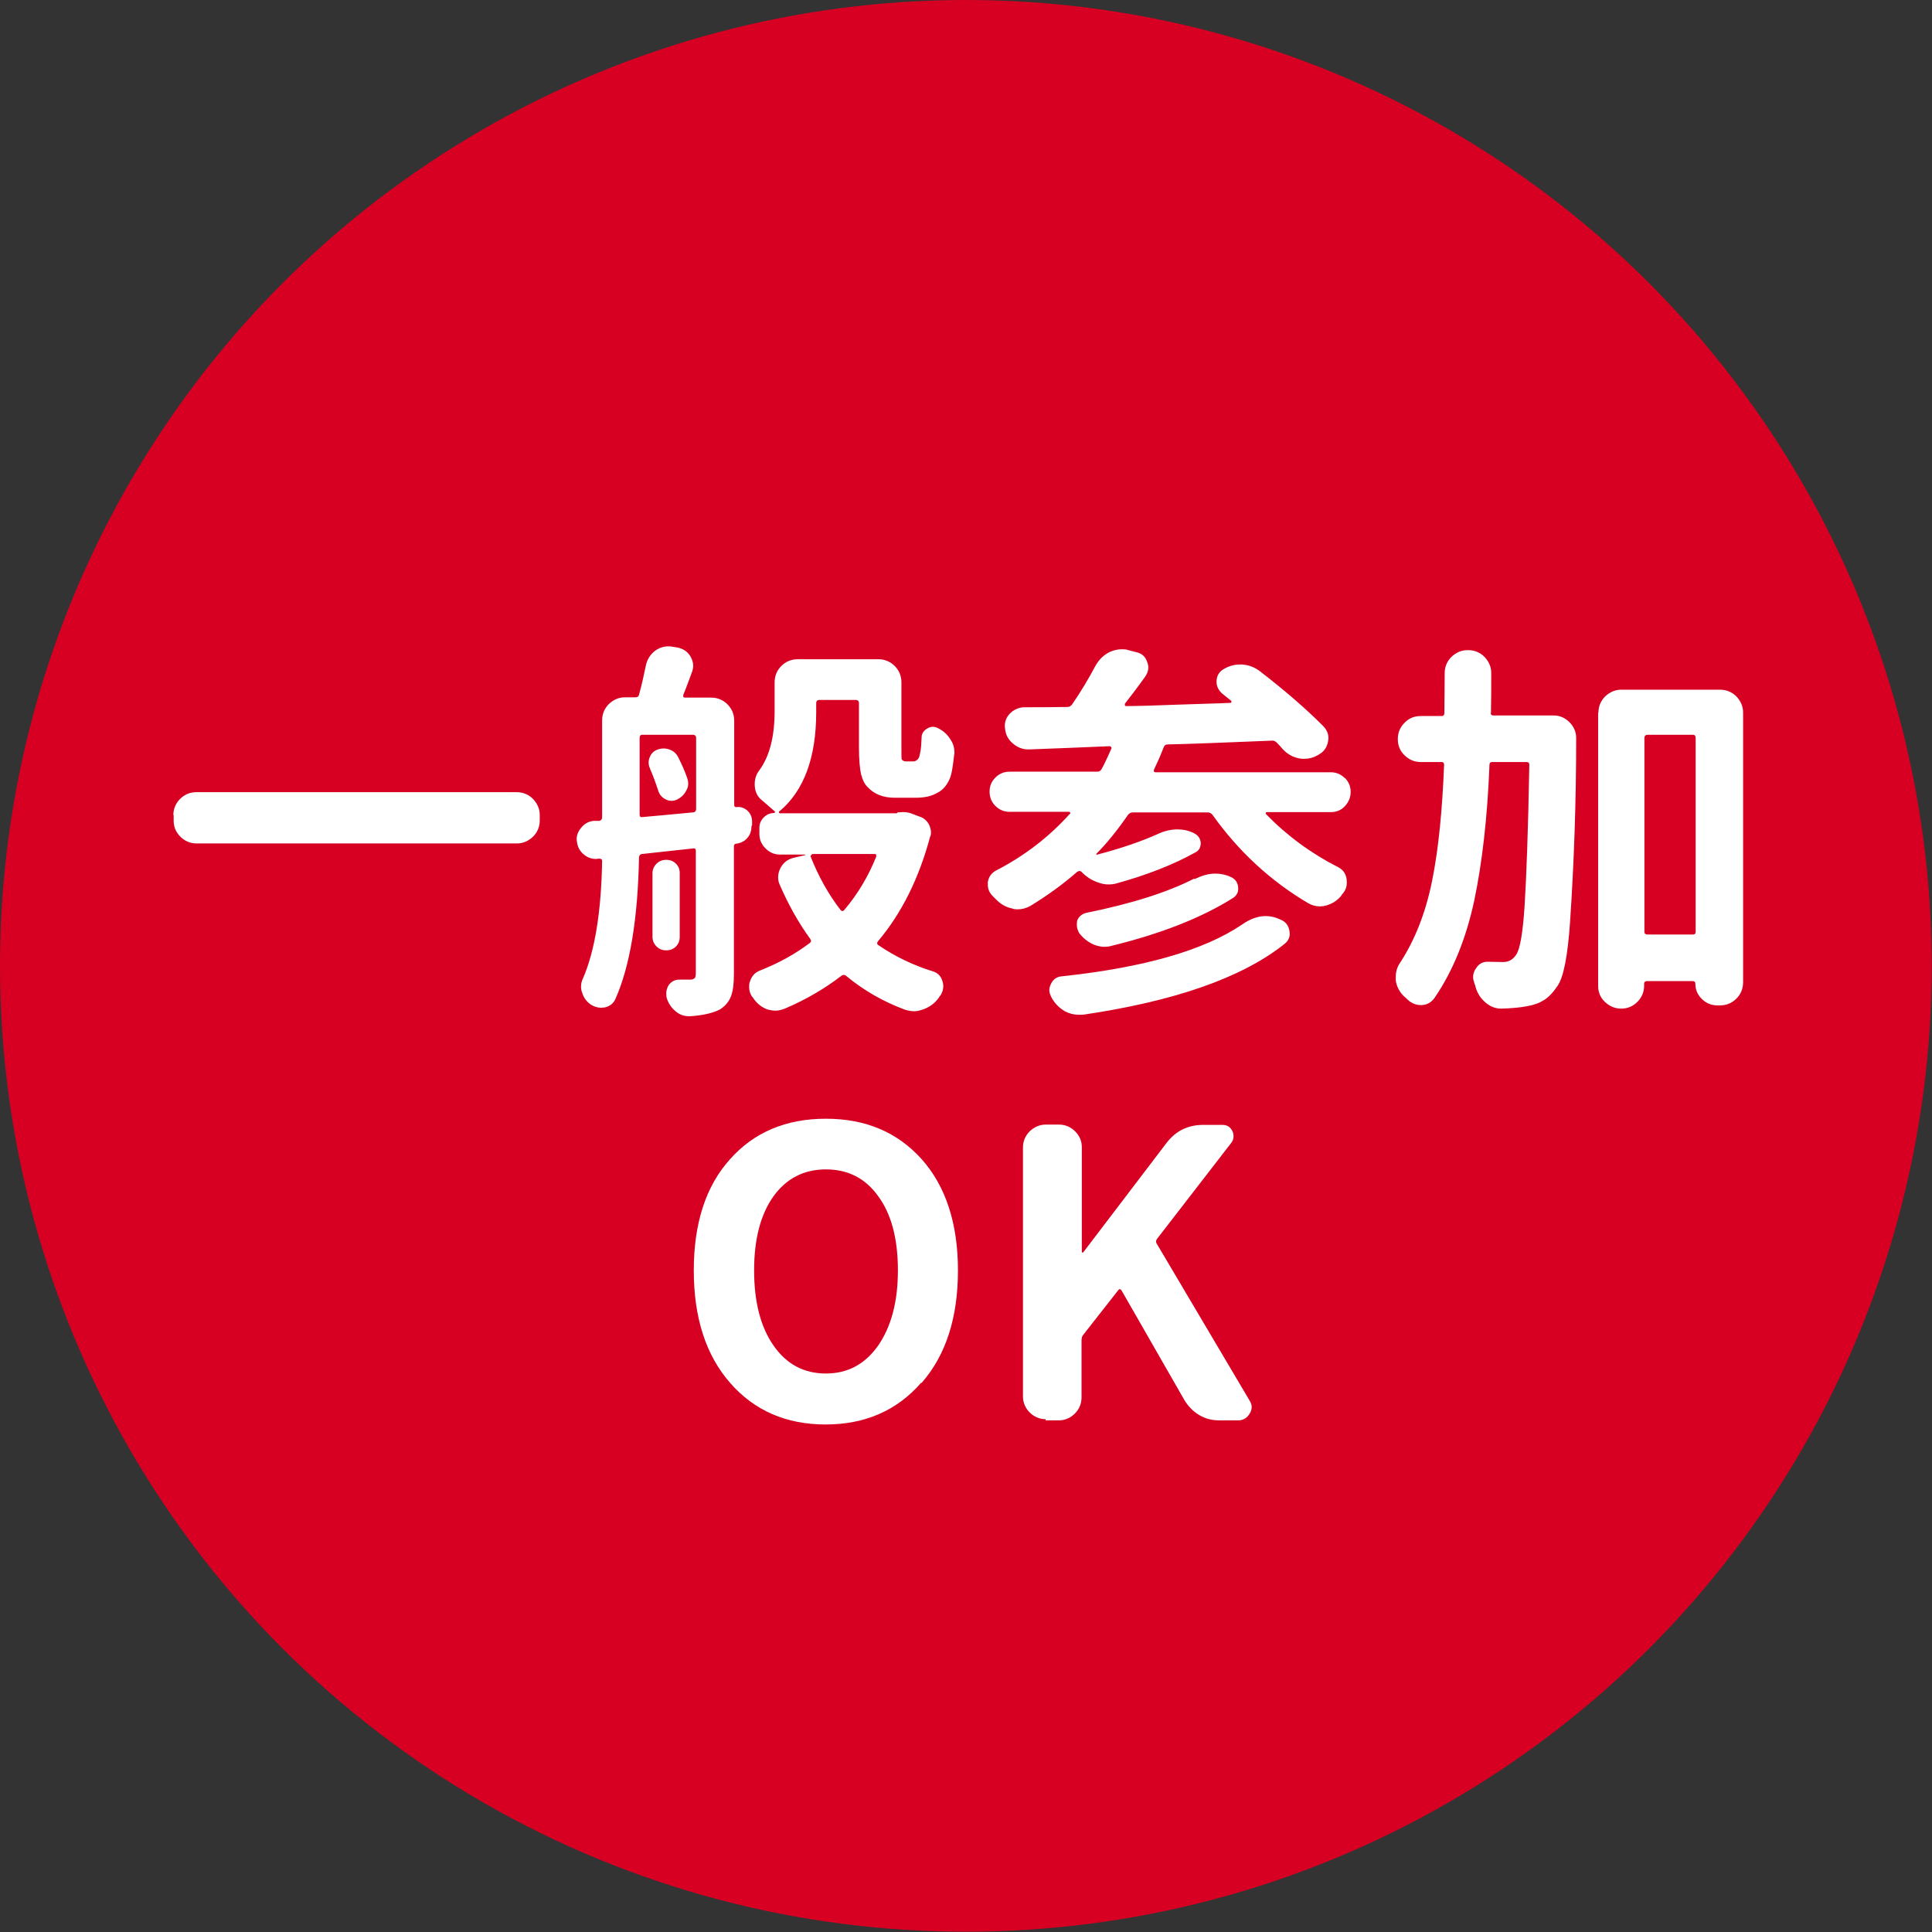 <?xml version="1.0" encoding="UTF-8"?>
<svg id="_レイヤー_2" data-name="レイヤー 2" xmlns="http://www.w3.org/2000/svg" viewBox="0 0 65.97 65.97">
  <rect x="0" y="0" width="65.97" height="65.97" fill="#333333" stroke="none"/>
  <defs>
    <style>
      .cls-1 {
        fill: #fff;
      }

      .cls-2 {
        fill: #d70023;
      }
    </style>
  </defs>
  <g id="contents">
    <g>
      <circle class="cls-2" cx="32.98" cy="32.98" r="32.98"/>
      <g>
        <g>
          <path class="cls-1" d="M5.92,27.83c0-.21,.08-.4,.23-.55,.15-.15,.34-.23,.55-.23h10.95c.21,0,.4,.08,.55,.23,.15,.16,.23,.34,.23,.55v.19c0,.21-.08,.4-.23,.55-.16,.15-.34,.23-.55,.23H6.71c-.21,0-.4-.08-.55-.23-.16-.16-.23-.34-.23-.55v-.19Z"/>
          <path class="cls-1" d="M25.66,28.2c0,.16-.04,.3-.14,.41-.1,.12-.23,.18-.39,.2-.04,0-.07,.04-.07,.08v4.38c0,.32-.03,.57-.1,.75s-.19,.33-.38,.45c-.23,.12-.57,.2-1.01,.23h-.04c-.17,0-.32-.05-.45-.16-.15-.12-.26-.28-.32-.48,0-.04-.01-.09-.01-.15,0-.09,.03-.18,.08-.27,.09-.12,.21-.19,.36-.19h.37c.08,0,.13-.02,.16-.05,.03-.03,.04-.09,.04-.18v-4.17c0-.06-.03-.09-.09-.08l-1.74,.19c-.06,0-.1,.04-.11,.11-.04,2.11-.31,3.73-.81,4.85-.07,.15-.19,.24-.36,.28-.04,0-.09,.01-.13,.01-.12,0-.24-.04-.35-.11-.14-.1-.24-.23-.29-.4-.03-.07-.04-.14-.04-.21,0-.1,.02-.19,.07-.29,.4-.93,.62-2.26,.65-4,0-.05-.03-.08-.08-.08h-.05s-.05,.01-.08,.01c-.15,0-.29-.05-.41-.15-.14-.11-.22-.26-.24-.44,0-.03-.01-.05-.01-.08,0-.14,.05-.27,.15-.39,.11-.14,.25-.22,.42-.24h.21c.06-.02,.09-.06,.09-.12v-3.31c0-.22,.08-.41,.23-.56,.16-.15,.34-.23,.55-.23h.36c.07,0,.11-.03,.12-.09,.1-.36,.17-.69,.23-.98,.04-.21,.15-.39,.32-.52,.14-.1,.29-.15,.45-.15,.04,0,.08,0,.12,.01l.19,.03c.2,.04,.35,.14,.45,.31,.06,.11,.09,.21,.09,.32,0,.07-.02,.15-.05,.23-.1,.27-.19,.52-.29,.76,0,.02,0,.04,0,.06,.01,.02,.03,.03,.06,.03h.89c.22,0,.41,.08,.56,.23,.15,.15,.23,.34,.23,.56v2.9s.02,.06,.07,.05c.14-.02,.26,.02,.37,.11,.1,.09,.16,.2,.17,.35v.17Zm-3.73-3.11c-.06,0-.09,.04-.09,.11v2.62c0,.06,.03,.09,.09,.08,.33-.03,.9-.08,1.73-.16,.07,0,.11-.05,.11-.12v-2.42c0-.07-.04-.11-.11-.11h-1.73Zm.27,1.16c-.06-.12-.07-.25-.02-.38s.13-.22,.26-.27c.13-.05,.27-.06,.41-.01s.24,.13,.31,.27c.12,.24,.23,.48,.31,.72,.02,.06,.03,.12,.03,.17,0,.09-.02,.17-.07,.25-.07,.14-.18,.24-.33,.31-.12,.05-.25,.05-.38-.02-.13-.07-.21-.17-.25-.31-.08-.25-.17-.49-.27-.72Zm.22,3.24c.09-.09,.2-.13,.33-.13s.24,.04,.33,.13c.09,.09,.13,.19,.13,.32v2.18c0,.13-.04,.24-.13,.33-.09,.09-.2,.13-.33,.13s-.24-.04-.33-.13-.14-.2-.14-.33v-2.18c0-.12,.05-.23,.14-.32Zm8.22-1.75c.06,0,.12-.01,.19-.01,.09,0,.18,.01,.27,.04l.29,.11c.14,.04,.25,.13,.33,.27,.04,.09,.07,.18,.07,.27,0,.05,0,.1-.03,.15-.38,1.42-.97,2.61-1.78,3.57-.04,.05-.04,.1,.01,.13,.57,.39,1.19,.69,1.87,.9,.16,.05,.27,.16,.32,.33,.02,.06,.03,.12,.03,.17,0,.11-.03,.21-.09,.31-.02,.02-.04,.04-.05,.07-.13,.19-.31,.33-.53,.41-.11,.04-.21,.07-.32,.07s-.21-.02-.31-.05c-.76-.28-1.43-.67-2.02-1.16-.05-.04-.11-.04-.16,0-.56,.43-1.2,.81-1.93,1.12-.11,.04-.21,.07-.32,.07-.1,0-.2-.02-.3-.05-.2-.08-.36-.22-.48-.41,0,0-.02-.02-.03-.03-.06-.1-.09-.2-.09-.32,0-.06,0-.12,.03-.19,.06-.19,.18-.31,.34-.37,.63-.25,1.2-.56,1.7-.94,.05-.04,.06-.08,.01-.15-.4-.55-.74-1.16-1.04-1.85-.04-.09-.05-.17-.05-.25,0-.11,.03-.21,.08-.31,.1-.19,.25-.3,.45-.35l.39-.09s.01,0,.01-.01,0-.01-.01-.01h-.85c-.2,0-.36-.07-.5-.21-.14-.14-.21-.3-.21-.5v-.2c0-.14,.05-.26,.15-.36,.1-.1,.22-.15,.36-.15,0,0,.01,0,.02-.02s0-.02,0-.03c-.12-.11-.27-.23-.45-.39-.16-.13-.24-.31-.24-.54,0-.18,.05-.34,.16-.48,.35-.48,.52-1.15,.52-2.02v-.98c0-.22,.08-.41,.23-.56,.15-.15,.34-.23,.56-.23h2.75c.22,0,.41,.08,.56,.23,.15,.15,.23,.34,.23,.56v2.22c0,.26,0,.39,.01,.41,.03,.04,.08,.07,.15,.07h.21c.05,0,.1,0,.13-.03,.04-.02,.06-.04,.08-.07,.03-.04,.05-.13,.07-.25,.02-.09,.03-.25,.04-.48,0-.13,.08-.23,.2-.3s.25-.07,.37,0c.18,.09,.32,.22,.42,.39,.09,.13,.13,.28,.13,.44,0,.03,0,.05-.01,.08-.04,.37-.08,.62-.13,.76-.1,.26-.25,.44-.46,.54-.19,.11-.43,.16-.73,.16h-.7c-.4,0-.7-.12-.92-.35-.12-.11-.19-.27-.24-.46-.04-.19-.07-.49-.07-.9v-1.52c0-.07-.04-.11-.11-.11h-1.24c-.07,0-.11,.04-.11,.11v.31c0,1.55-.42,2.68-1.25,3.38-.02,0-.03,.02-.02,.04,0,.02,.02,.03,.03,.03h3.96s.04,0,.05-.01Zm-.72,1.51s0-.04,0-.06c-.01-.02-.03-.03-.06-.03h-2.11s-.03,.01-.05,.03c-.01,.02-.02,.04-.02,.06,.27,.68,.61,1.29,1.02,1.82,.04,.05,.09,.05,.13,0,.46-.54,.82-1.15,1.09-1.82Z"/>
          <path class="cls-1" d="M45.92,26.56c.13,.13,.2,.29,.2,.48s-.07,.35-.2,.49-.29,.2-.48,.2h-2.18s-.03,0-.04,.03c0,.02,0,.03,.01,.04,.72,.74,1.54,1.34,2.46,1.81,.16,.08,.26,.21,.29,.4,0,.04,.01,.08,.01,.12,0,.13-.04,.26-.13,.37-.02,.02-.04,.04-.05,.07-.14,.18-.32,.29-.53,.35-.07,.02-.14,.03-.21,.03-.14,0-.28-.04-.4-.11-1.29-.76-2.38-1.77-3.27-3.02-.04-.05-.1-.08-.16-.08h-2.56c-.06,0-.12,.03-.16,.08-.36,.52-.72,.97-1.08,1.33,0,0-.01,.02,0,.03s.02,.02,.03,0c.81-.21,1.5-.45,2.06-.7,.23-.11,.46-.16,.68-.16,.19,0,.38,.04,.56,.13,.14,.07,.22,.18,.23,.33,0,.15-.05,.26-.19,.33-.74,.41-1.62,.76-2.67,1.05-.1,.03-.19,.04-.29,.04-.12,0-.23-.02-.36-.07-.21-.07-.4-.19-.56-.36-.04-.04-.09-.04-.15,0-.49,.43-1.02,.81-1.59,1.16-.14,.08-.29,.12-.44,.12-.06,0-.12,0-.19-.03-.21-.04-.4-.15-.56-.32-.04-.04-.08-.08-.12-.12-.1-.11-.15-.23-.15-.37v-.09c.03-.18,.12-.31,.29-.4,.97-.5,1.81-1.15,2.51-1.93,.02,0,.02-.02,.01-.04,0-.02-.02-.03-.04-.03h-2.03c-.19,0-.35-.07-.48-.2s-.2-.29-.2-.49,.07-.35,.2-.48,.29-.2,.48-.2h2.99c.07,0,.12-.03,.15-.08,.09-.16,.2-.39,.33-.69,.02-.03,.02-.05,0-.07-.01-.02-.03-.03-.06-.03-.96,.04-1.88,.08-2.74,.11h-.03c-.19,0-.37-.07-.52-.2-.16-.13-.25-.3-.27-.5,0-.04-.01-.07-.01-.09,0-.16,.05-.3,.16-.42,.13-.14,.3-.22,.49-.23,.44,0,.94,0,1.5-.01,.06,0,.11-.04,.15-.09,.29-.42,.56-.87,.81-1.34,.12-.2,.27-.35,.48-.45,.13-.06,.27-.09,.4-.09,.08,0,.15,0,.23,.03l.27,.07c.19,.04,.31,.15,.37,.33,.03,.07,.04,.14,.04,.2,0,.11-.04,.21-.11,.31-.25,.35-.48,.65-.69,.92,0,.02,0,.04,0,.05,0,.02,.02,.03,.04,.03,.4,0,1-.02,1.8-.05s1.39-.04,1.76-.06c.02,0,.03,0,.04-.02,0-.01,0-.03-.01-.05-.1-.08-.2-.16-.31-.25-.12-.11-.19-.24-.19-.4,0-.19,.08-.34,.24-.43,.18-.11,.37-.16,.57-.16h.07c.22,.02,.42,.09,.6,.23,.87,.67,1.58,1.29,2.15,1.86,.12,.12,.19,.26,.19,.41,0,.04,0,.07-.01,.11-.03,.2-.13,.36-.31,.46l-.05,.03c-.14,.08-.29,.12-.45,.12-.05,0-.11,0-.16-.01-.22-.04-.41-.14-.57-.31-.06-.07-.13-.15-.21-.23-.05-.05-.11-.08-.17-.07-1.48,.06-2.67,.11-3.57,.13-.06,0-.11,.04-.13,.11-.1,.26-.21,.51-.33,.76,0,.02,0,.04,0,.05,.01,.02,.03,.03,.05,.03h5.99c.19,0,.35,.07,.48,.2Zm-3.51,5.01c.27-.19,.54-.29,.81-.29,.17,0,.34,.04,.5,.12,.18,.07,.28,.2,.31,.39,0,.04,.01,.07,.01,.09,0,.14-.06,.26-.19,.36-1.45,1.15-3.75,1.95-6.88,2.41h-.13c-.17,0-.33-.04-.48-.12-.2-.12-.35-.27-.46-.48-.04-.08-.07-.16-.07-.24,0-.07,.02-.14,.05-.2,.07-.16,.19-.25,.35-.27,2.83-.3,4.88-.89,6.18-1.77Zm-1.62-1.55c.24-.12,.47-.19,.71-.19,.19,0,.37,.04,.54,.12,.16,.08,.24,.21,.24,.4,0,.13-.06,.24-.19,.32-1.05,.66-2.43,1.21-4.15,1.63-.07,.02-.15,.03-.23,.03-.12,0-.25-.03-.37-.08-.2-.09-.36-.22-.49-.39-.05-.09-.08-.18-.08-.27,0-.04,0-.09,.01-.15,.05-.14,.16-.23,.31-.27,1.54-.31,2.77-.7,3.69-1.17Z"/>
          <path class="cls-1" d="M50.9,24.34c0,.06,.03,.09,.09,.09h2.06c.21,0,.39,.08,.54,.23,.15,.15,.23,.33,.23,.54,0,2.13-.07,4.23-.21,6.3-.08,1.15-.22,1.87-.43,2.17-.15,.22-.3,.38-.46,.48-.16,.1-.35,.17-.59,.21-.21,.04-.5,.07-.86,.08h-.01c-.21,0-.4-.08-.56-.23-.17-.15-.28-.34-.33-.57-.02-.04-.03-.08-.04-.12-.02-.05-.03-.11-.03-.16,0-.11,.04-.22,.11-.31,.09-.14,.22-.21,.38-.21h.01c.19,0,.37,.01,.52,.01,.19,0,.34-.08,.45-.25,.13-.18,.23-.74,.29-1.69,.06-.95,.12-2.55,.16-4.8,0-.06-.03-.09-.09-.09h-1.18c-.06,0-.09,.03-.09,.09-.07,1.8-.25,3.35-.52,4.64-.28,1.3-.73,2.41-1.36,3.33-.12,.16-.27,.24-.46,.24s-.36-.08-.5-.23c-.03-.03-.06-.05-.09-.08-.15-.15-.24-.33-.27-.53v-.12c0-.17,.04-.32,.13-.46,.52-.79,.89-1.73,1.11-2.82,.22-1.09,.35-2.42,.41-3.97,0-.06-.03-.09-.09-.09h-.71c-.21,0-.4-.08-.55-.23-.16-.15-.23-.34-.23-.55h0c0-.23,.08-.41,.23-.56,.15-.16,.34-.23,.55-.23h.72c.06,0,.09-.04,.09-.11,0-.37,.01-.82,.01-1.36,0-.21,.08-.4,.23-.55,.16-.15,.34-.23,.55-.23h.03c.21,0,.4,.08,.55,.23,.15,.16,.23,.34,.23,.55,0,.5,0,.95-.01,1.37Zm3.68-.01c0-.21,.08-.4,.23-.55,.16-.15,.34-.23,.55-.23h3.37c.22,0,.41,.08,.56,.23,.15,.16,.23,.34,.23,.55v9.21c0,.22-.08,.41-.23,.56-.15,.15-.34,.23-.56,.23h-.08c-.21,0-.39-.07-.54-.22-.15-.15-.22-.32-.22-.52,0-.06-.03-.09-.09-.09h-1.55c-.07,0-.11,.03-.11,.09v.07c0,.21-.08,.4-.23,.55s-.33,.23-.55,.23-.4-.08-.56-.23-.23-.34-.23-.55v-9.31Zm1.57,7.49c0,.06,.04,.09,.11,.09h1.55c.06,0,.09-.03,.09-.09v-6.62c0-.07-.03-.11-.09-.11h-1.55c-.07,0-.11,.04-.11,.11v6.62Z"/>
        </g>
        <g>
          <path class="cls-1" d="M31.45,47.22c-.83,.95-1.92,1.42-3.26,1.42s-2.43-.47-3.26-1.42c-.83-.95-1.24-2.23-1.24-3.84s.41-2.88,1.24-3.8c.82-.92,1.91-1.38,3.27-1.38s2.44,.46,3.27,1.38c.82,.92,1.24,2.19,1.24,3.8s-.41,2.89-1.24,3.84Zm-5.04-1.28c.44,.64,1.04,.96,1.79,.96s1.34-.32,1.79-.96c.44-.64,.67-1.49,.67-2.56s-.22-1.92-.67-2.53c-.44-.62-1.04-.92-1.79-.92s-1.35,.31-1.79,.92c-.44,.62-.66,1.46-.66,2.53s.22,1.93,.66,2.56Z"/>
          <path class="cls-1" d="M35.71,48.46c-.21,0-.4-.08-.55-.23-.15-.15-.23-.34-.23-.55v-8.5c0-.21,.08-.4,.23-.55,.16-.15,.34-.23,.55-.23h.45c.21,0,.4,.08,.55,.23,.16,.16,.23,.34,.23,.55v3.56s0,.03,.02,.03c.01,0,.02,0,.03-.01l2.84-3.73c.32-.42,.74-.62,1.26-.62h.65c.16,0,.27,.07,.34,.21,.03,.06,.04,.12,.04,.19,0,.08-.03,.16-.09,.23l-2.52,3.26c-.04,.05-.05,.11-.01,.17l3.16,5.34c.05,.08,.08,.16,.08,.23,0,.08-.02,.15-.07,.23-.09,.15-.22,.23-.39,.23h-.65c-.25,0-.48-.06-.68-.18s-.37-.29-.5-.5l-2.15-3.75c-.04-.06-.08-.07-.12-.01l-1.2,1.53c-.04,.05-.05,.12-.05,.19v1.94c0,.21-.08,.4-.23,.55s-.34,.23-.55,.23h-.45Z"/>
        </g>
      </g>
    </g>
  </g>
</svg>